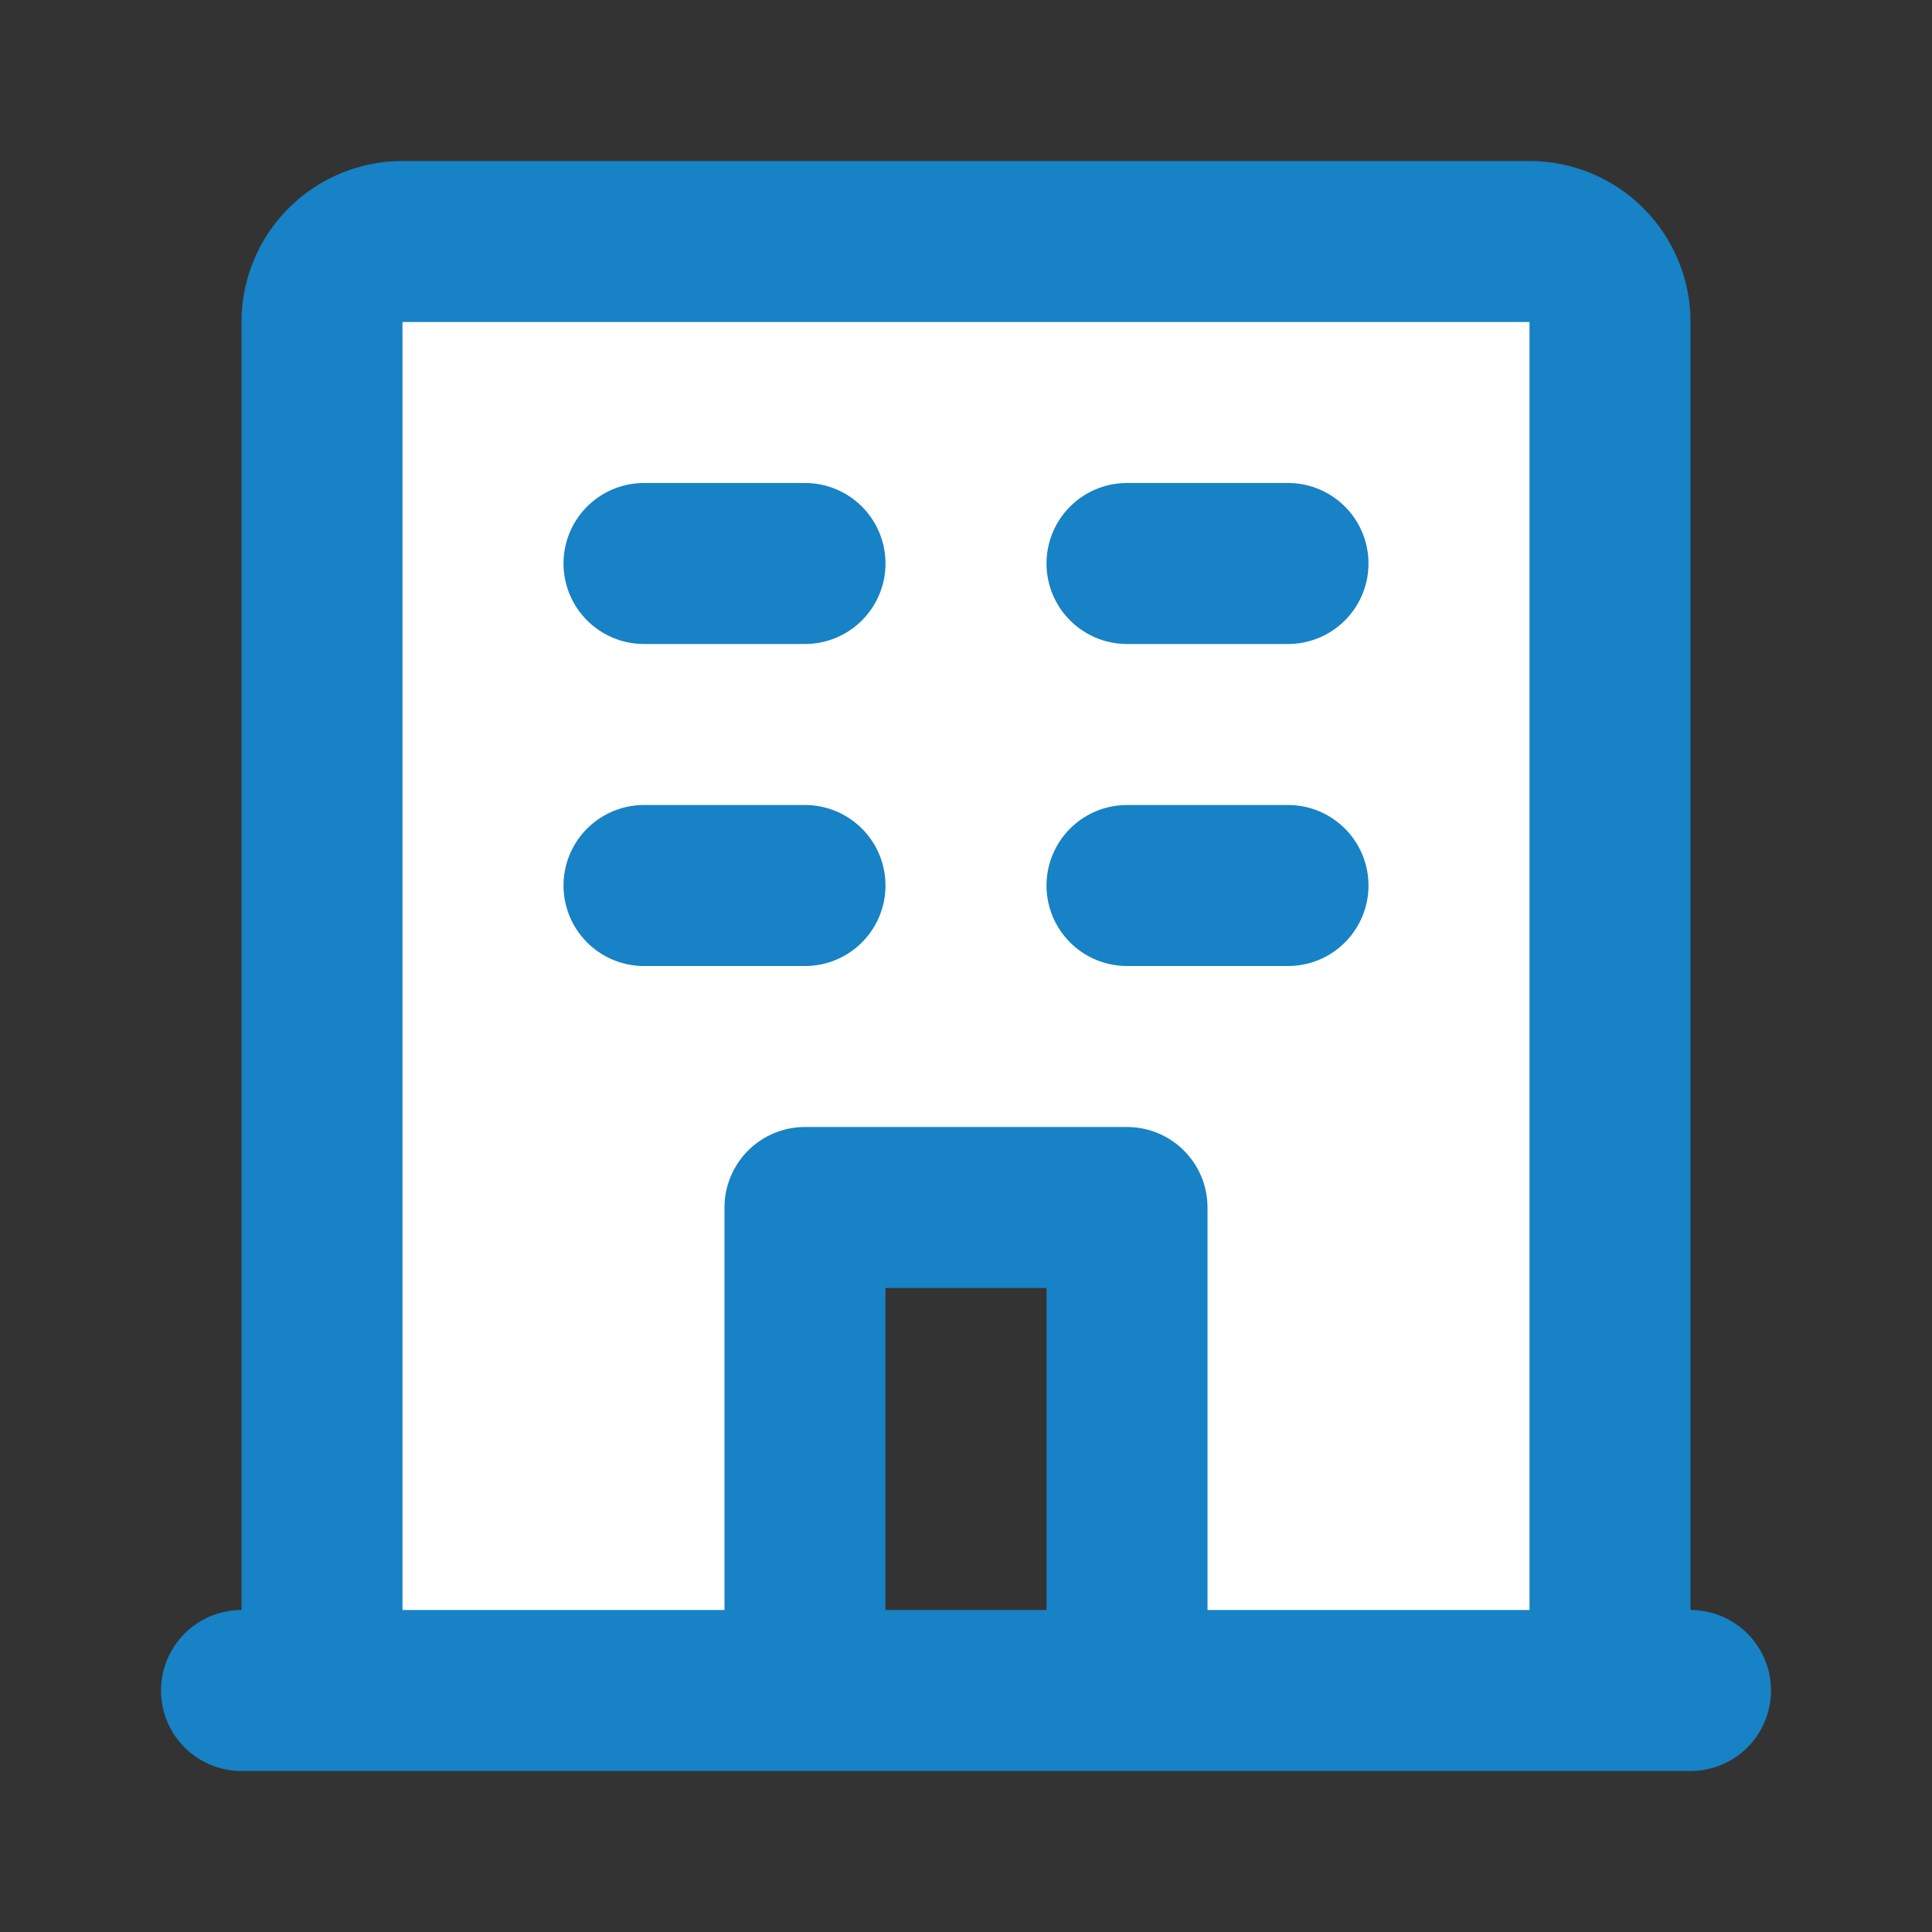 <svg width="62" height="62" viewBox="0 0 62 62" fill="none" xmlns="http://www.w3.org/2000/svg">
<rect x="0" y="0" width="62" height="62" fill="#333333" stroke="none"/>
<path d="M49.083 7.75H12.917C12.232 7.75 11.575 8.022 11.09 8.507C10.605 8.991 10.333 9.648 10.333 10.333V54.25H25.833V38.75H36.167V54.25H51.667V10.333C51.667 9.648 51.395 8.991 50.91 8.507C50.426 8.022 49.769 7.75 49.083 7.75Z" fill="white"/>
<path d="M20.667 18.083H25.833M20.667 28.417H25.833M41.333 18.083H36.167M41.333 28.417H36.167M54.25 54.25H7.75M36.167 54.25V38.75H25.833V54.25H36.167ZM51.667 54.25H10.333V10.333C10.333 9.648 10.605 8.991 11.09 8.507C11.574 8.022 12.232 7.75 12.917 7.75H49.083C49.769 7.75 50.426 8.022 50.91 8.507C51.395 8.991 51.667 9.648 51.667 10.333V54.25Z" stroke="#1782C5" stroke-width="5.167" stroke-linecap="round" stroke-linejoin="round"/>
</svg>
